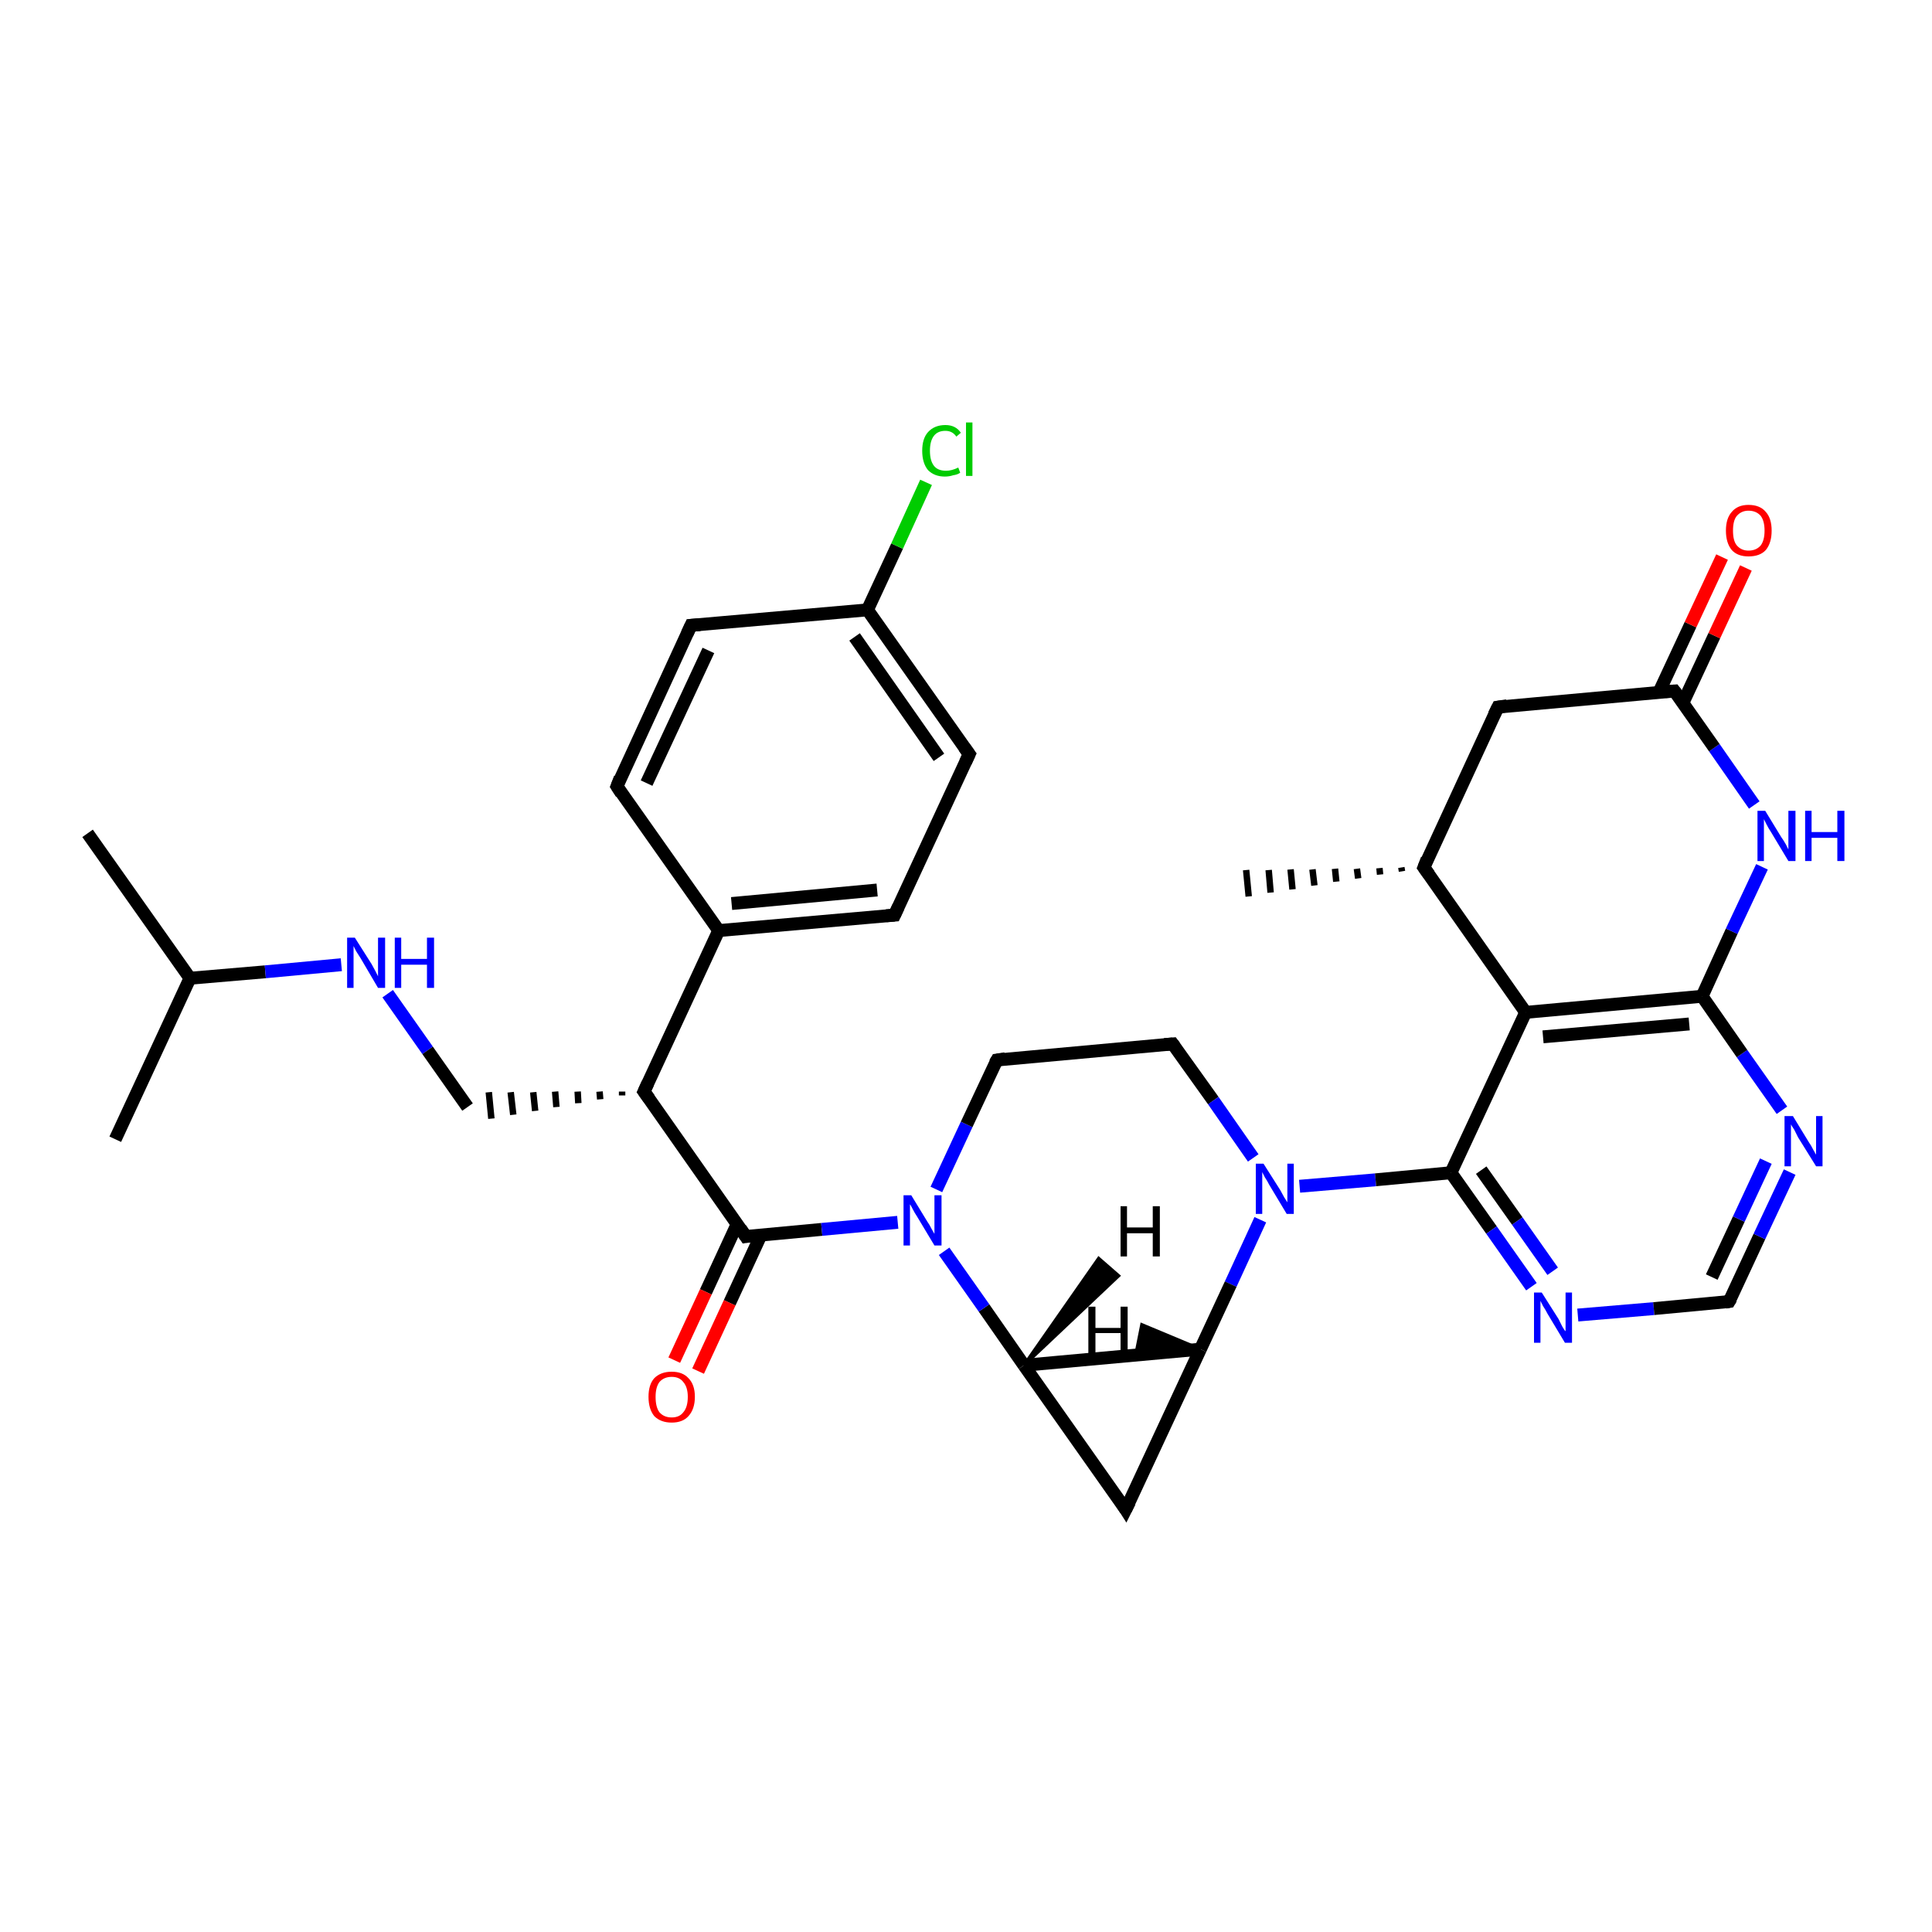 <?xml version='1.0' encoding='iso-8859-1'?>
<svg version='1.1' baseProfile='full'
              xmlns='http://www.w3.org/2000/svg'
                      xmlns:rdkit='http://www.rdkit.org/xml'
                      xmlns:xlink='http://www.w3.org/1999/xlink'
                  xml:space='preserve'
width='300px' height='300px' viewBox='0 0 300 300'>
<!-- END OF HEADER -->
<rect style='opacity:1.0;fill:#FFFFFF;stroke:none' width='300.0' height='300.0' x='0.0' y='0.0'> </rect>
<path class='bond-0 atom-0 atom-1' d='M 13.6,129.4 L 29.5,151.9' style='fill:none;fill-rule:evenodd;stroke:#000000;stroke-width:2.0px;stroke-linecap:butt;stroke-linejoin:miter;stroke-opacity:1' />
<path class='bond-1 atom-1 atom-2' d='M 29.5,151.9 L 17.9,176.9' style='fill:none;fill-rule:evenodd;stroke:#000000;stroke-width:2.0px;stroke-linecap:butt;stroke-linejoin:miter;stroke-opacity:1' />
<path class='bond-2 atom-1 atom-3' d='M 29.5,151.9 L 41.2,150.9' style='fill:none;fill-rule:evenodd;stroke:#000000;stroke-width:2.0px;stroke-linecap:butt;stroke-linejoin:miter;stroke-opacity:1' />
<path class='bond-2 atom-1 atom-3' d='M 41.2,150.9 L 53.0,149.8' style='fill:none;fill-rule:evenodd;stroke:#0000FF;stroke-width:2.0px;stroke-linecap:butt;stroke-linejoin:miter;stroke-opacity:1' />
<path class='bond-3 atom-3 atom-4' d='M 60.2,154.3 L 66.4,163.1' style='fill:none;fill-rule:evenodd;stroke:#0000FF;stroke-width:2.0px;stroke-linecap:butt;stroke-linejoin:miter;stroke-opacity:1' />
<path class='bond-3 atom-3 atom-4' d='M 66.4,163.1 L 72.6,171.9' style='fill:none;fill-rule:evenodd;stroke:#000000;stroke-width:2.0px;stroke-linecap:butt;stroke-linejoin:miter;stroke-opacity:1' />
<path class='bond-4 atom-5 atom-4' d='M 96.6,169.5 L 96.6,170.1' style='fill:none;fill-rule:evenodd;stroke:#000000;stroke-width:1.0px;stroke-linecap:butt;stroke-linejoin:miter;stroke-opacity:1' />
<path class='bond-4 atom-5 atom-4' d='M 93.1,169.5 L 93.2,170.7' style='fill:none;fill-rule:evenodd;stroke:#000000;stroke-width:1.0px;stroke-linecap:butt;stroke-linejoin:miter;stroke-opacity:1' />
<path class='bond-4 atom-5 atom-4' d='M 89.7,169.5 L 89.8,171.3' style='fill:none;fill-rule:evenodd;stroke:#000000;stroke-width:1.0px;stroke-linecap:butt;stroke-linejoin:miter;stroke-opacity:1' />
<path class='bond-4 atom-5 atom-4' d='M 86.2,169.5 L 86.4,171.9' style='fill:none;fill-rule:evenodd;stroke:#000000;stroke-width:1.0px;stroke-linecap:butt;stroke-linejoin:miter;stroke-opacity:1' />
<path class='bond-4 atom-5 atom-4' d='M 82.8,169.6 L 83.1,172.5' style='fill:none;fill-rule:evenodd;stroke:#000000;stroke-width:1.0px;stroke-linecap:butt;stroke-linejoin:miter;stroke-opacity:1' />
<path class='bond-4 atom-5 atom-4' d='M 79.3,169.6 L 79.7,173.1' style='fill:none;fill-rule:evenodd;stroke:#000000;stroke-width:1.0px;stroke-linecap:butt;stroke-linejoin:miter;stroke-opacity:1' />
<path class='bond-4 atom-5 atom-4' d='M 75.9,169.6 L 76.3,173.7' style='fill:none;fill-rule:evenodd;stroke:#000000;stroke-width:1.0px;stroke-linecap:butt;stroke-linejoin:miter;stroke-opacity:1' />
<path class='bond-5 atom-5 atom-6' d='M 100.0,169.5 L 115.8,192.0' style='fill:none;fill-rule:evenodd;stroke:#000000;stroke-width:2.0px;stroke-linecap:butt;stroke-linejoin:miter;stroke-opacity:1' />
<path class='bond-6 atom-6 atom-7' d='M 114.5,190.0 L 109.6,200.6' style='fill:none;fill-rule:evenodd;stroke:#000000;stroke-width:2.0px;stroke-linecap:butt;stroke-linejoin:miter;stroke-opacity:1' />
<path class='bond-6 atom-6 atom-7' d='M 109.6,200.6 L 104.7,211.2' style='fill:none;fill-rule:evenodd;stroke:#FF0000;stroke-width:2.0px;stroke-linecap:butt;stroke-linejoin:miter;stroke-opacity:1' />
<path class='bond-6 atom-6 atom-7' d='M 118.2,191.7 L 113.3,202.3' style='fill:none;fill-rule:evenodd;stroke:#000000;stroke-width:2.0px;stroke-linecap:butt;stroke-linejoin:miter;stroke-opacity:1' />
<path class='bond-6 atom-6 atom-7' d='M 113.3,202.3 L 108.4,212.9' style='fill:none;fill-rule:evenodd;stroke:#FF0000;stroke-width:2.0px;stroke-linecap:butt;stroke-linejoin:miter;stroke-opacity:1' />
<path class='bond-7 atom-6 atom-8' d='M 115.8,192.0 L 127.6,190.9' style='fill:none;fill-rule:evenodd;stroke:#000000;stroke-width:2.0px;stroke-linecap:butt;stroke-linejoin:miter;stroke-opacity:1' />
<path class='bond-7 atom-6 atom-8' d='M 127.6,190.9 L 139.4,189.8' style='fill:none;fill-rule:evenodd;stroke:#0000FF;stroke-width:2.0px;stroke-linecap:butt;stroke-linejoin:miter;stroke-opacity:1' />
<path class='bond-8 atom-8 atom-9' d='M 145.4,184.7 L 150.1,174.6' style='fill:none;fill-rule:evenodd;stroke:#0000FF;stroke-width:2.0px;stroke-linecap:butt;stroke-linejoin:miter;stroke-opacity:1' />
<path class='bond-8 atom-8 atom-9' d='M 150.1,174.6 L 154.8,164.6' style='fill:none;fill-rule:evenodd;stroke:#000000;stroke-width:2.0px;stroke-linecap:butt;stroke-linejoin:miter;stroke-opacity:1' />
<path class='bond-9 atom-9 atom-10' d='M 154.8,164.6 L 182.1,162.1' style='fill:none;fill-rule:evenodd;stroke:#000000;stroke-width:2.0px;stroke-linecap:butt;stroke-linejoin:miter;stroke-opacity:1' />
<path class='bond-10 atom-10 atom-11' d='M 182.1,162.1 L 188.4,170.9' style='fill:none;fill-rule:evenodd;stroke:#000000;stroke-width:2.0px;stroke-linecap:butt;stroke-linejoin:miter;stroke-opacity:1' />
<path class='bond-10 atom-10 atom-11' d='M 188.4,170.9 L 194.6,179.8' style='fill:none;fill-rule:evenodd;stroke:#0000FF;stroke-width:2.0px;stroke-linecap:butt;stroke-linejoin:miter;stroke-opacity:1' />
<path class='bond-11 atom-11 atom-12' d='M 195.7,189.4 L 191.1,199.4' style='fill:none;fill-rule:evenodd;stroke:#0000FF;stroke-width:2.0px;stroke-linecap:butt;stroke-linejoin:miter;stroke-opacity:1' />
<path class='bond-11 atom-11 atom-12' d='M 191.1,199.4 L 186.4,209.5' style='fill:none;fill-rule:evenodd;stroke:#000000;stroke-width:2.0px;stroke-linecap:butt;stroke-linejoin:miter;stroke-opacity:1' />
<path class='bond-12 atom-12 atom-13' d='M 186.4,209.5 L 174.8,234.4' style='fill:none;fill-rule:evenodd;stroke:#000000;stroke-width:2.0px;stroke-linecap:butt;stroke-linejoin:miter;stroke-opacity:1' />
<path class='bond-13 atom-13 atom-14' d='M 174.8,234.4 L 159.0,212.0' style='fill:none;fill-rule:evenodd;stroke:#000000;stroke-width:2.0px;stroke-linecap:butt;stroke-linejoin:miter;stroke-opacity:1' />
<path class='bond-14 atom-11 atom-15' d='M 201.8,184.2 L 213.6,183.2' style='fill:none;fill-rule:evenodd;stroke:#0000FF;stroke-width:2.0px;stroke-linecap:butt;stroke-linejoin:miter;stroke-opacity:1' />
<path class='bond-14 atom-11 atom-15' d='M 213.6,183.2 L 225.3,182.1' style='fill:none;fill-rule:evenodd;stroke:#000000;stroke-width:2.0px;stroke-linecap:butt;stroke-linejoin:miter;stroke-opacity:1' />
<path class='bond-15 atom-15 atom-16' d='M 225.3,182.1 L 231.6,191.0' style='fill:none;fill-rule:evenodd;stroke:#000000;stroke-width:2.0px;stroke-linecap:butt;stroke-linejoin:miter;stroke-opacity:1' />
<path class='bond-15 atom-15 atom-16' d='M 231.6,191.0 L 237.8,199.8' style='fill:none;fill-rule:evenodd;stroke:#0000FF;stroke-width:2.0px;stroke-linecap:butt;stroke-linejoin:miter;stroke-opacity:1' />
<path class='bond-15 atom-15 atom-16' d='M 230.0,181.7 L 235.6,189.6' style='fill:none;fill-rule:evenodd;stroke:#000000;stroke-width:2.0px;stroke-linecap:butt;stroke-linejoin:miter;stroke-opacity:1' />
<path class='bond-15 atom-15 atom-16' d='M 235.6,189.6 L 241.1,197.4' style='fill:none;fill-rule:evenodd;stroke:#0000FF;stroke-width:2.0px;stroke-linecap:butt;stroke-linejoin:miter;stroke-opacity:1' />
<path class='bond-16 atom-16 atom-17' d='M 245.0,204.2 L 256.8,203.2' style='fill:none;fill-rule:evenodd;stroke:#0000FF;stroke-width:2.0px;stroke-linecap:butt;stroke-linejoin:miter;stroke-opacity:1' />
<path class='bond-16 atom-16 atom-17' d='M 256.8,203.2 L 268.5,202.1' style='fill:none;fill-rule:evenodd;stroke:#000000;stroke-width:2.0px;stroke-linecap:butt;stroke-linejoin:miter;stroke-opacity:1' />
<path class='bond-17 atom-17 atom-18' d='M 268.5,202.1 L 273.2,192.0' style='fill:none;fill-rule:evenodd;stroke:#000000;stroke-width:2.0px;stroke-linecap:butt;stroke-linejoin:miter;stroke-opacity:1' />
<path class='bond-17 atom-17 atom-18' d='M 273.2,192.0 L 277.9,182.0' style='fill:none;fill-rule:evenodd;stroke:#0000FF;stroke-width:2.0px;stroke-linecap:butt;stroke-linejoin:miter;stroke-opacity:1' />
<path class='bond-17 atom-17 atom-18' d='M 265.8,198.3 L 270.0,189.3' style='fill:none;fill-rule:evenodd;stroke:#000000;stroke-width:2.0px;stroke-linecap:butt;stroke-linejoin:miter;stroke-opacity:1' />
<path class='bond-17 atom-17 atom-18' d='M 270.0,189.3 L 274.2,180.3' style='fill:none;fill-rule:evenodd;stroke:#0000FF;stroke-width:2.0px;stroke-linecap:butt;stroke-linejoin:miter;stroke-opacity:1' />
<path class='bond-18 atom-18 atom-19' d='M 276.7,172.4 L 270.5,163.6' style='fill:none;fill-rule:evenodd;stroke:#0000FF;stroke-width:2.0px;stroke-linecap:butt;stroke-linejoin:miter;stroke-opacity:1' />
<path class='bond-18 atom-18 atom-19' d='M 270.5,163.6 L 264.3,154.7' style='fill:none;fill-rule:evenodd;stroke:#000000;stroke-width:2.0px;stroke-linecap:butt;stroke-linejoin:miter;stroke-opacity:1' />
<path class='bond-19 atom-19 atom-20' d='M 264.3,154.7 L 268.9,144.6' style='fill:none;fill-rule:evenodd;stroke:#000000;stroke-width:2.0px;stroke-linecap:butt;stroke-linejoin:miter;stroke-opacity:1' />
<path class='bond-19 atom-19 atom-20' d='M 268.9,144.6 L 273.6,134.6' style='fill:none;fill-rule:evenodd;stroke:#0000FF;stroke-width:2.0px;stroke-linecap:butt;stroke-linejoin:miter;stroke-opacity:1' />
<path class='bond-20 atom-20 atom-21' d='M 272.4,125.0 L 266.2,116.1' style='fill:none;fill-rule:evenodd;stroke:#0000FF;stroke-width:2.0px;stroke-linecap:butt;stroke-linejoin:miter;stroke-opacity:1' />
<path class='bond-20 atom-20 atom-21' d='M 266.2,116.1 L 260.0,107.3' style='fill:none;fill-rule:evenodd;stroke:#000000;stroke-width:2.0px;stroke-linecap:butt;stroke-linejoin:miter;stroke-opacity:1' />
<path class='bond-21 atom-21 atom-22' d='M 261.3,109.2 L 266.2,98.7' style='fill:none;fill-rule:evenodd;stroke:#000000;stroke-width:2.0px;stroke-linecap:butt;stroke-linejoin:miter;stroke-opacity:1' />
<path class='bond-21 atom-21 atom-22' d='M 266.2,98.7 L 271.1,88.2' style='fill:none;fill-rule:evenodd;stroke:#FF0000;stroke-width:2.0px;stroke-linecap:butt;stroke-linejoin:miter;stroke-opacity:1' />
<path class='bond-21 atom-21 atom-22' d='M 257.6,107.5 L 262.5,97.0' style='fill:none;fill-rule:evenodd;stroke:#000000;stroke-width:2.0px;stroke-linecap:butt;stroke-linejoin:miter;stroke-opacity:1' />
<path class='bond-21 atom-21 atom-22' d='M 262.5,97.0 L 267.4,86.5' style='fill:none;fill-rule:evenodd;stroke:#FF0000;stroke-width:2.0px;stroke-linecap:butt;stroke-linejoin:miter;stroke-opacity:1' />
<path class='bond-22 atom-21 atom-23' d='M 260.0,107.3 L 232.6,109.8' style='fill:none;fill-rule:evenodd;stroke:#000000;stroke-width:2.0px;stroke-linecap:butt;stroke-linejoin:miter;stroke-opacity:1' />
<path class='bond-23 atom-23 atom-24' d='M 232.6,109.8 L 221.1,134.7' style='fill:none;fill-rule:evenodd;stroke:#000000;stroke-width:2.0px;stroke-linecap:butt;stroke-linejoin:miter;stroke-opacity:1' />
<path class='bond-24 atom-24 atom-25' d='M 217.7,135.3 L 217.6,134.7' style='fill:none;fill-rule:evenodd;stroke:#000000;stroke-width:1.0px;stroke-linecap:butt;stroke-linejoin:miter;stroke-opacity:1' />
<path class='bond-24 atom-24 atom-25' d='M 214.3,135.8 L 214.2,134.8' style='fill:none;fill-rule:evenodd;stroke:#000000;stroke-width:1.0px;stroke-linecap:butt;stroke-linejoin:miter;stroke-opacity:1' />
<path class='bond-24 atom-24 atom-25' d='M 210.9,136.4 L 210.7,134.9' style='fill:none;fill-rule:evenodd;stroke:#000000;stroke-width:1.0px;stroke-linecap:butt;stroke-linejoin:miter;stroke-opacity:1' />
<path class='bond-24 atom-24 atom-25' d='M 207.5,136.9 L 207.3,134.9' style='fill:none;fill-rule:evenodd;stroke:#000000;stroke-width:1.0px;stroke-linecap:butt;stroke-linejoin:miter;stroke-opacity:1' />
<path class='bond-24 atom-24 atom-25' d='M 204.1,137.5 L 203.8,135.0' style='fill:none;fill-rule:evenodd;stroke:#000000;stroke-width:1.0px;stroke-linecap:butt;stroke-linejoin:miter;stroke-opacity:1' />
<path class='bond-24 atom-24 atom-25' d='M 200.7,138.1 L 200.4,135.0' style='fill:none;fill-rule:evenodd;stroke:#000000;stroke-width:1.0px;stroke-linecap:butt;stroke-linejoin:miter;stroke-opacity:1' />
<path class='bond-24 atom-24 atom-25' d='M 197.3,138.6 L 197.0,135.1' style='fill:none;fill-rule:evenodd;stroke:#000000;stroke-width:1.0px;stroke-linecap:butt;stroke-linejoin:miter;stroke-opacity:1' />
<path class='bond-24 atom-24 atom-25' d='M 193.9,139.2 L 193.5,135.1' style='fill:none;fill-rule:evenodd;stroke:#000000;stroke-width:1.0px;stroke-linecap:butt;stroke-linejoin:miter;stroke-opacity:1' />
<path class='bond-25 atom-24 atom-26' d='M 221.1,134.7 L 236.9,157.2' style='fill:none;fill-rule:evenodd;stroke:#000000;stroke-width:2.0px;stroke-linecap:butt;stroke-linejoin:miter;stroke-opacity:1' />
<path class='bond-26 atom-5 atom-27' d='M 100.0,169.5 L 111.6,144.5' style='fill:none;fill-rule:evenodd;stroke:#000000;stroke-width:2.0px;stroke-linecap:butt;stroke-linejoin:miter;stroke-opacity:1' />
<path class='bond-27 atom-27 atom-28' d='M 111.6,144.5 L 138.9,142.1' style='fill:none;fill-rule:evenodd;stroke:#000000;stroke-width:2.0px;stroke-linecap:butt;stroke-linejoin:miter;stroke-opacity:1' />
<path class='bond-27 atom-27 atom-28' d='M 113.6,140.3 L 136.2,138.2' style='fill:none;fill-rule:evenodd;stroke:#000000;stroke-width:2.0px;stroke-linecap:butt;stroke-linejoin:miter;stroke-opacity:1' />
<path class='bond-28 atom-28 atom-29' d='M 138.9,142.1 L 150.5,117.1' style='fill:none;fill-rule:evenodd;stroke:#000000;stroke-width:2.0px;stroke-linecap:butt;stroke-linejoin:miter;stroke-opacity:1' />
<path class='bond-29 atom-29 atom-30' d='M 150.5,117.1 L 134.7,94.7' style='fill:none;fill-rule:evenodd;stroke:#000000;stroke-width:2.0px;stroke-linecap:butt;stroke-linejoin:miter;stroke-opacity:1' />
<path class='bond-29 atom-29 atom-30' d='M 145.8,117.6 L 132.7,98.9' style='fill:none;fill-rule:evenodd;stroke:#000000;stroke-width:2.0px;stroke-linecap:butt;stroke-linejoin:miter;stroke-opacity:1' />
<path class='bond-30 atom-30 atom-31' d='M 134.7,94.7 L 139.3,84.8' style='fill:none;fill-rule:evenodd;stroke:#000000;stroke-width:2.0px;stroke-linecap:butt;stroke-linejoin:miter;stroke-opacity:1' />
<path class='bond-30 atom-30 atom-31' d='M 139.3,84.8 L 143.8,74.9' style='fill:none;fill-rule:evenodd;stroke:#00CC00;stroke-width:2.0px;stroke-linecap:butt;stroke-linejoin:miter;stroke-opacity:1' />
<path class='bond-31 atom-30 atom-32' d='M 134.7,94.7 L 107.3,97.1' style='fill:none;fill-rule:evenodd;stroke:#000000;stroke-width:2.0px;stroke-linecap:butt;stroke-linejoin:miter;stroke-opacity:1' />
<path class='bond-32 atom-32 atom-33' d='M 107.3,97.1 L 95.8,122.1' style='fill:none;fill-rule:evenodd;stroke:#000000;stroke-width:2.0px;stroke-linecap:butt;stroke-linejoin:miter;stroke-opacity:1' />
<path class='bond-32 atom-32 atom-33' d='M 110.0,101.0 L 100.4,121.6' style='fill:none;fill-rule:evenodd;stroke:#000000;stroke-width:2.0px;stroke-linecap:butt;stroke-linejoin:miter;stroke-opacity:1' />
<path class='bond-33 atom-14 atom-8' d='M 159.0,212.0 L 152.8,203.1' style='fill:none;fill-rule:evenodd;stroke:#000000;stroke-width:2.0px;stroke-linecap:butt;stroke-linejoin:miter;stroke-opacity:1' />
<path class='bond-33 atom-14 atom-8' d='M 152.8,203.1 L 146.6,194.3' style='fill:none;fill-rule:evenodd;stroke:#0000FF;stroke-width:2.0px;stroke-linecap:butt;stroke-linejoin:miter;stroke-opacity:1' />
<path class='bond-34 atom-26 atom-15' d='M 236.9,157.2 L 225.3,182.1' style='fill:none;fill-rule:evenodd;stroke:#000000;stroke-width:2.0px;stroke-linecap:butt;stroke-linejoin:miter;stroke-opacity:1' />
<path class='bond-35 atom-33 atom-27' d='M 95.8,122.1 L 111.6,144.5' style='fill:none;fill-rule:evenodd;stroke:#000000;stroke-width:2.0px;stroke-linecap:butt;stroke-linejoin:miter;stroke-opacity:1' />
<path class='bond-36 atom-14 atom-12' d='M 159.0,212.0 L 186.4,209.5' style='fill:none;fill-rule:evenodd;stroke:#000000;stroke-width:2.0px;stroke-linecap:butt;stroke-linejoin:miter;stroke-opacity:1' />
<path class='bond-37 atom-26 atom-19' d='M 236.9,157.2 L 264.3,154.7' style='fill:none;fill-rule:evenodd;stroke:#000000;stroke-width:2.0px;stroke-linecap:butt;stroke-linejoin:miter;stroke-opacity:1' />
<path class='bond-37 atom-26 atom-19' d='M 239.6,161.0 L 262.3,159.0' style='fill:none;fill-rule:evenodd;stroke:#000000;stroke-width:2.0px;stroke-linecap:butt;stroke-linejoin:miter;stroke-opacity:1' />
<path class='bond-38 atom-12 atom-34' d='M 186.4,209.5 L 176.5,209.7 L 177.3,205.7 Z' style='fill:#000000;fill-rule:evenodd;fill-opacity:1;stroke:#000000;stroke-width:0.5px;stroke-linecap:butt;stroke-linejoin:miter;stroke-opacity:1;' />
<path class='bond-39 atom-14 atom-35' d='M 159.0,212.0 L 170.6,195.4 L 173.7,198.1 Z' style='fill:#000000;fill-rule:evenodd;fill-opacity:1;stroke:#000000;stroke-width:0.5px;stroke-linecap:butt;stroke-linejoin:miter;stroke-opacity:1;' />
<path d='M 100.8,170.6 L 100.0,169.5 L 100.6,168.2' style='fill:none;stroke:#000000;stroke-width:2.0px;stroke-linecap:butt;stroke-linejoin:miter;stroke-opacity:1;' />
<path d='M 115.0,190.8 L 115.8,192.0 L 116.4,191.9' style='fill:none;stroke:#000000;stroke-width:2.0px;stroke-linecap:butt;stroke-linejoin:miter;stroke-opacity:1;' />
<path d='M 154.5,165.1 L 154.8,164.6 L 156.1,164.4' style='fill:none;stroke:#000000;stroke-width:2.0px;stroke-linecap:butt;stroke-linejoin:miter;stroke-opacity:1;' />
<path d='M 180.8,162.2 L 182.1,162.1 L 182.4,162.5' style='fill:none;stroke:#000000;stroke-width:2.0px;stroke-linecap:butt;stroke-linejoin:miter;stroke-opacity:1;' />
<path d='M 175.4,233.2 L 174.8,234.4 L 174.1,233.3' style='fill:none;stroke:#000000;stroke-width:2.0px;stroke-linecap:butt;stroke-linejoin:miter;stroke-opacity:1;' />
<path d='M 267.9,202.2 L 268.5,202.1 L 268.8,201.6' style='fill:none;stroke:#000000;stroke-width:2.0px;stroke-linecap:butt;stroke-linejoin:miter;stroke-opacity:1;' />
<path d='M 260.3,107.7 L 260.0,107.3 L 258.6,107.4' style='fill:none;stroke:#000000;stroke-width:2.0px;stroke-linecap:butt;stroke-linejoin:miter;stroke-opacity:1;' />
<path d='M 234.0,109.6 L 232.6,109.8 L 232.0,111.0' style='fill:none;stroke:#000000;stroke-width:2.0px;stroke-linecap:butt;stroke-linejoin:miter;stroke-opacity:1;' />
<path d='M 221.6,133.4 L 221.1,134.7 L 221.9,135.8' style='fill:none;stroke:#000000;stroke-width:2.0px;stroke-linecap:butt;stroke-linejoin:miter;stroke-opacity:1;' />
<path d='M 137.6,142.2 L 138.9,142.1 L 139.5,140.8' style='fill:none;stroke:#000000;stroke-width:2.0px;stroke-linecap:butt;stroke-linejoin:miter;stroke-opacity:1;' />
<path d='M 149.9,118.4 L 150.5,117.1 L 149.7,116.0' style='fill:none;stroke:#000000;stroke-width:2.0px;stroke-linecap:butt;stroke-linejoin:miter;stroke-opacity:1;' />
<path d='M 108.7,97.0 L 107.3,97.1 L 106.7,98.4' style='fill:none;stroke:#000000;stroke-width:2.0px;stroke-linecap:butt;stroke-linejoin:miter;stroke-opacity:1;' />
<path d='M 96.3,120.8 L 95.8,122.1 L 96.5,123.2' style='fill:none;stroke:#000000;stroke-width:2.0px;stroke-linecap:butt;stroke-linejoin:miter;stroke-opacity:1;' />
<path class='atom-3' d='M 55.1 145.6
L 57.7 149.7
Q 57.9 150.1, 58.3 150.8
Q 58.7 151.6, 58.7 151.6
L 58.7 145.6
L 59.8 145.6
L 59.8 153.4
L 58.7 153.4
L 56.0 148.8
Q 55.7 148.3, 55.3 147.7
Q 55.0 147.1, 54.9 146.9
L 54.9 153.4
L 53.9 153.4
L 53.9 145.6
L 55.1 145.6
' fill='#0000FF'/>
<path class='atom-3' d='M 61.3 145.6
L 62.3 145.6
L 62.3 148.9
L 66.3 148.9
L 66.3 145.6
L 67.4 145.6
L 67.4 153.4
L 66.3 153.4
L 66.3 149.8
L 62.3 149.8
L 62.3 153.4
L 61.3 153.4
L 61.3 145.6
' fill='#0000FF'/>
<path class='atom-7' d='M 100.7 216.9
Q 100.7 215.0, 101.6 214.0
Q 102.6 213.0, 104.3 213.0
Q 106.0 213.0, 106.9 214.0
Q 107.9 215.0, 107.9 216.9
Q 107.9 218.8, 106.9 219.9
Q 106.0 220.9, 104.3 220.9
Q 102.6 220.9, 101.6 219.9
Q 100.7 218.8, 100.7 216.9
M 104.3 220.1
Q 105.5 220.1, 106.1 219.3
Q 106.8 218.5, 106.8 216.9
Q 106.8 215.4, 106.1 214.6
Q 105.5 213.8, 104.3 213.8
Q 103.1 213.8, 102.4 214.6
Q 101.8 215.4, 101.8 216.9
Q 101.8 218.5, 102.4 219.3
Q 103.1 220.1, 104.3 220.1
' fill='#FF0000'/>
<path class='atom-8' d='M 141.5 185.6
L 144.0 189.7
Q 144.3 190.1, 144.7 190.9
Q 145.1 191.6, 145.1 191.6
L 145.1 185.6
L 146.2 185.6
L 146.2 193.4
L 145.1 193.4
L 142.4 188.9
Q 142.0 188.3, 141.7 187.7
Q 141.4 187.1, 141.3 187.0
L 141.3 193.4
L 140.3 193.4
L 140.3 185.6
L 141.5 185.6
' fill='#0000FF'/>
<path class='atom-11' d='M 196.2 180.7
L 198.8 184.8
Q 199.0 185.2, 199.4 185.9
Q 199.9 186.7, 199.9 186.7
L 199.9 180.7
L 200.9 180.7
L 200.9 188.5
L 199.8 188.5
L 197.1 184.0
Q 196.8 183.4, 196.4 182.8
Q 196.1 182.2, 196.0 182.0
L 196.0 188.5
L 195.0 188.5
L 195.0 180.7
L 196.2 180.7
' fill='#0000FF'/>
<path class='atom-16' d='M 239.4 200.7
L 242.0 204.8
Q 242.2 205.2, 242.6 206.0
Q 243.0 206.7, 243.1 206.7
L 243.1 200.7
L 244.1 200.7
L 244.1 208.5
L 243.0 208.5
L 240.3 204.0
Q 240.0 203.4, 239.6 202.8
Q 239.3 202.2, 239.2 202.0
L 239.2 208.5
L 238.2 208.5
L 238.2 200.7
L 239.4 200.7
' fill='#0000FF'/>
<path class='atom-18' d='M 278.4 173.3
L 280.9 177.4
Q 281.2 177.8, 281.6 178.6
Q 282.0 179.3, 282.0 179.3
L 282.0 173.3
L 283.0 173.3
L 283.0 181.1
L 282.0 181.1
L 279.2 176.6
Q 278.9 176.0, 278.6 175.4
Q 278.2 174.8, 278.1 174.6
L 278.1 181.1
L 277.1 181.1
L 277.1 173.3
L 278.4 173.3
' fill='#0000FF'/>
<path class='atom-20' d='M 274.1 125.9
L 276.6 130.0
Q 276.9 130.4, 277.3 131.1
Q 277.7 131.9, 277.7 131.9
L 277.7 125.9
L 278.8 125.9
L 278.8 133.7
L 277.7 133.7
L 275.0 129.2
Q 274.6 128.6, 274.3 128.0
Q 274.0 127.4, 273.9 127.2
L 273.9 133.7
L 272.9 133.7
L 272.9 125.9
L 274.1 125.9
' fill='#0000FF'/>
<path class='atom-20' d='M 280.3 125.9
L 281.3 125.9
L 281.3 129.2
L 285.3 129.2
L 285.3 125.9
L 286.4 125.9
L 286.4 133.7
L 285.3 133.7
L 285.3 130.1
L 281.3 130.1
L 281.3 133.7
L 280.3 133.7
L 280.3 125.9
' fill='#0000FF'/>
<path class='atom-22' d='M 268.0 82.4
Q 268.0 80.5, 268.9 79.5
Q 269.8 78.4, 271.5 78.4
Q 273.3 78.4, 274.2 79.5
Q 275.1 80.5, 275.1 82.4
Q 275.1 84.3, 274.2 85.4
Q 273.3 86.4, 271.5 86.4
Q 269.8 86.4, 268.9 85.4
Q 268.0 84.3, 268.0 82.4
M 271.5 85.5
Q 272.7 85.5, 273.4 84.7
Q 274.0 83.9, 274.0 82.4
Q 274.0 80.9, 273.4 80.1
Q 272.7 79.3, 271.5 79.3
Q 270.4 79.3, 269.7 80.1
Q 269.1 80.8, 269.1 82.4
Q 269.1 84.0, 269.7 84.7
Q 270.4 85.5, 271.5 85.5
' fill='#FF0000'/>
<path class='atom-31' d='M 143.2 70.0
Q 143.2 68.1, 144.1 67.1
Q 145.1 66.0, 146.8 66.0
Q 148.4 66.0, 149.2 67.2
L 148.5 67.8
Q 147.9 66.9, 146.8 66.9
Q 145.6 66.9, 145.0 67.7
Q 144.4 68.5, 144.4 70.0
Q 144.4 71.5, 145.0 72.3
Q 145.6 73.1, 146.9 73.1
Q 147.8 73.1, 148.8 72.6
L 149.1 73.4
Q 148.7 73.7, 148.0 73.8
Q 147.4 74.0, 146.7 74.0
Q 145.1 74.0, 144.1 73.0
Q 143.2 71.9, 143.2 70.0
' fill='#00CC00'/>
<path class='atom-31' d='M 150.0 65.6
L 151.0 65.6
L 151.0 73.9
L 150.0 73.9
L 150.0 65.6
' fill='#00CC00'/>
<path class='atom-34' d='M 169.0 202.9
L 170.1 202.9
L 170.1 206.2
L 174.0 206.2
L 174.0 202.9
L 175.1 202.9
L 175.1 210.6
L 174.0 210.6
L 174.0 207.0
L 170.1 207.0
L 170.1 210.6
L 169.0 210.6
L 169.0 202.9
' fill='#000000'/>
<path class='atom-35' d='M 174.0 187.3
L 175.0 187.3
L 175.0 190.6
L 179.0 190.6
L 179.0 187.3
L 180.1 187.3
L 180.1 195.1
L 179.0 195.1
L 179.0 191.5
L 175.0 191.5
L 175.0 195.1
L 174.0 195.1
L 174.0 187.3
' fill='#000000'/>
</svg>
